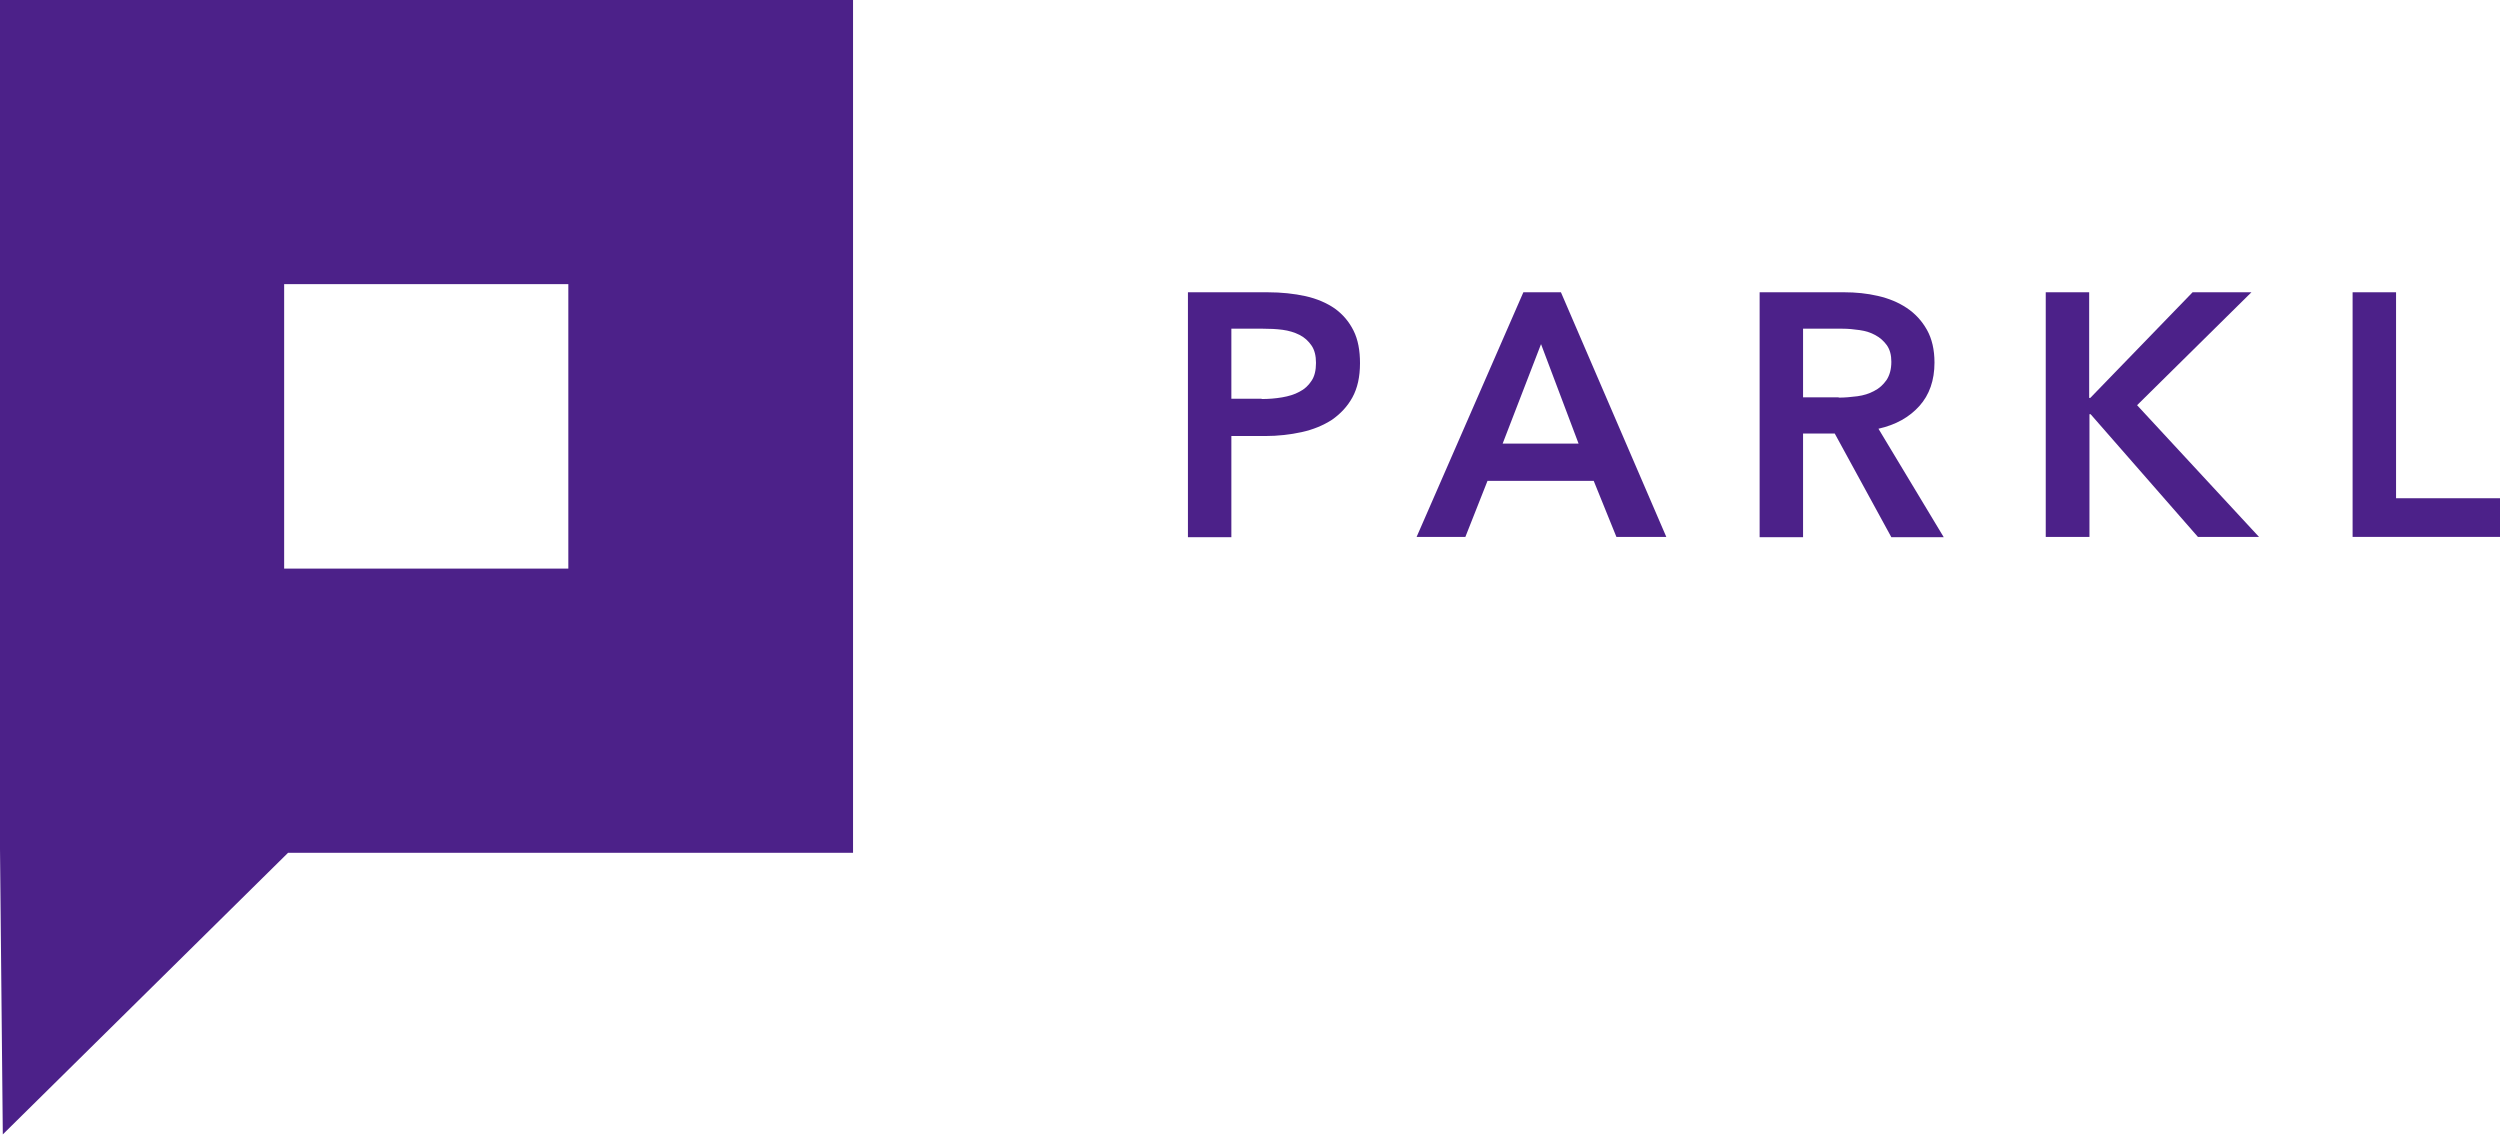<svg width="121" height="55" viewBox="0 0 121 55" fill="none" xmlns="http://www.w3.org/2000/svg">
<path d="M27.52 27.52H13.753V13.753H27.507V27.52H27.52ZM0 0V41.097L0.136 54.905L13.943 41.274H41.287V0H0Z" fill="#4C2189"/>
<path d="M57.482 14.146H61.348C62.026 14.146 62.637 14.213 63.193 14.335C63.735 14.457 64.21 14.661 64.603 14.932C64.997 15.217 65.295 15.57 65.512 16.004C65.729 16.438 65.824 16.967 65.824 17.577C65.824 18.242 65.702 18.784 65.458 19.232C65.214 19.679 64.874 20.032 64.468 20.317C64.047 20.588 63.559 20.792 63.003 20.914C62.447 21.036 61.85 21.104 61.226 21.104H59.598V26H57.496V14.146H57.482ZM61.063 19.313C61.402 19.313 61.741 19.286 62.053 19.232C62.365 19.178 62.65 19.096 62.894 18.96C63.138 18.838 63.328 18.662 63.477 18.432C63.627 18.215 63.694 17.916 63.694 17.564C63.694 17.224 63.627 16.94 63.477 16.723C63.328 16.506 63.138 16.329 62.894 16.207C62.65 16.085 62.379 16.004 62.08 15.963C61.769 15.922 61.456 15.909 61.131 15.909H59.598V19.3H61.063V19.313Z" fill="#4C2189"/>
<path d="M73.731 14.146H75.549L80.649 25.986H78.234L77.136 23.274H71.995L70.924 25.986H68.564L73.731 14.146ZM76.403 21.47L74.586 16.655L72.728 21.47H76.403Z" fill="#4C2189"/>
<path d="M85.152 14.146H89.262C89.818 14.146 90.361 14.2 90.89 14.322C91.419 14.444 91.88 14.634 92.287 14.905C92.694 15.176 93.019 15.529 93.263 15.963C93.507 16.397 93.629 16.926 93.629 17.55C93.629 18.404 93.385 19.11 92.897 19.652C92.409 20.195 91.758 20.561 90.917 20.751L94.077 26H91.541L88.801 20.982H87.268V26H85.166V14.146H85.152ZM88.991 19.245C89.289 19.245 89.588 19.218 89.9 19.178C90.198 19.137 90.469 19.055 90.713 18.92C90.957 18.798 91.147 18.622 91.31 18.391C91.459 18.16 91.541 17.875 91.541 17.509C91.541 17.184 91.473 16.926 91.324 16.709C91.174 16.506 90.998 16.343 90.768 16.221C90.551 16.099 90.293 16.017 90.008 15.977C89.723 15.936 89.452 15.909 89.181 15.909H87.268V19.232H88.991V19.245Z" fill="#4C2189"/>
<path d="M99.014 14.146H101.116V19.259H101.17L106.121 14.146H108.969L103.435 19.612L109.335 25.986H106.379L101.184 20.046H101.13V25.986H99.014V14.146Z" fill="#4C2189"/>
<path d="M113.866 14.146H115.969V24.115H121.001V25.986H113.866V14.146Z" fill="#4C2189"/>
</svg>
